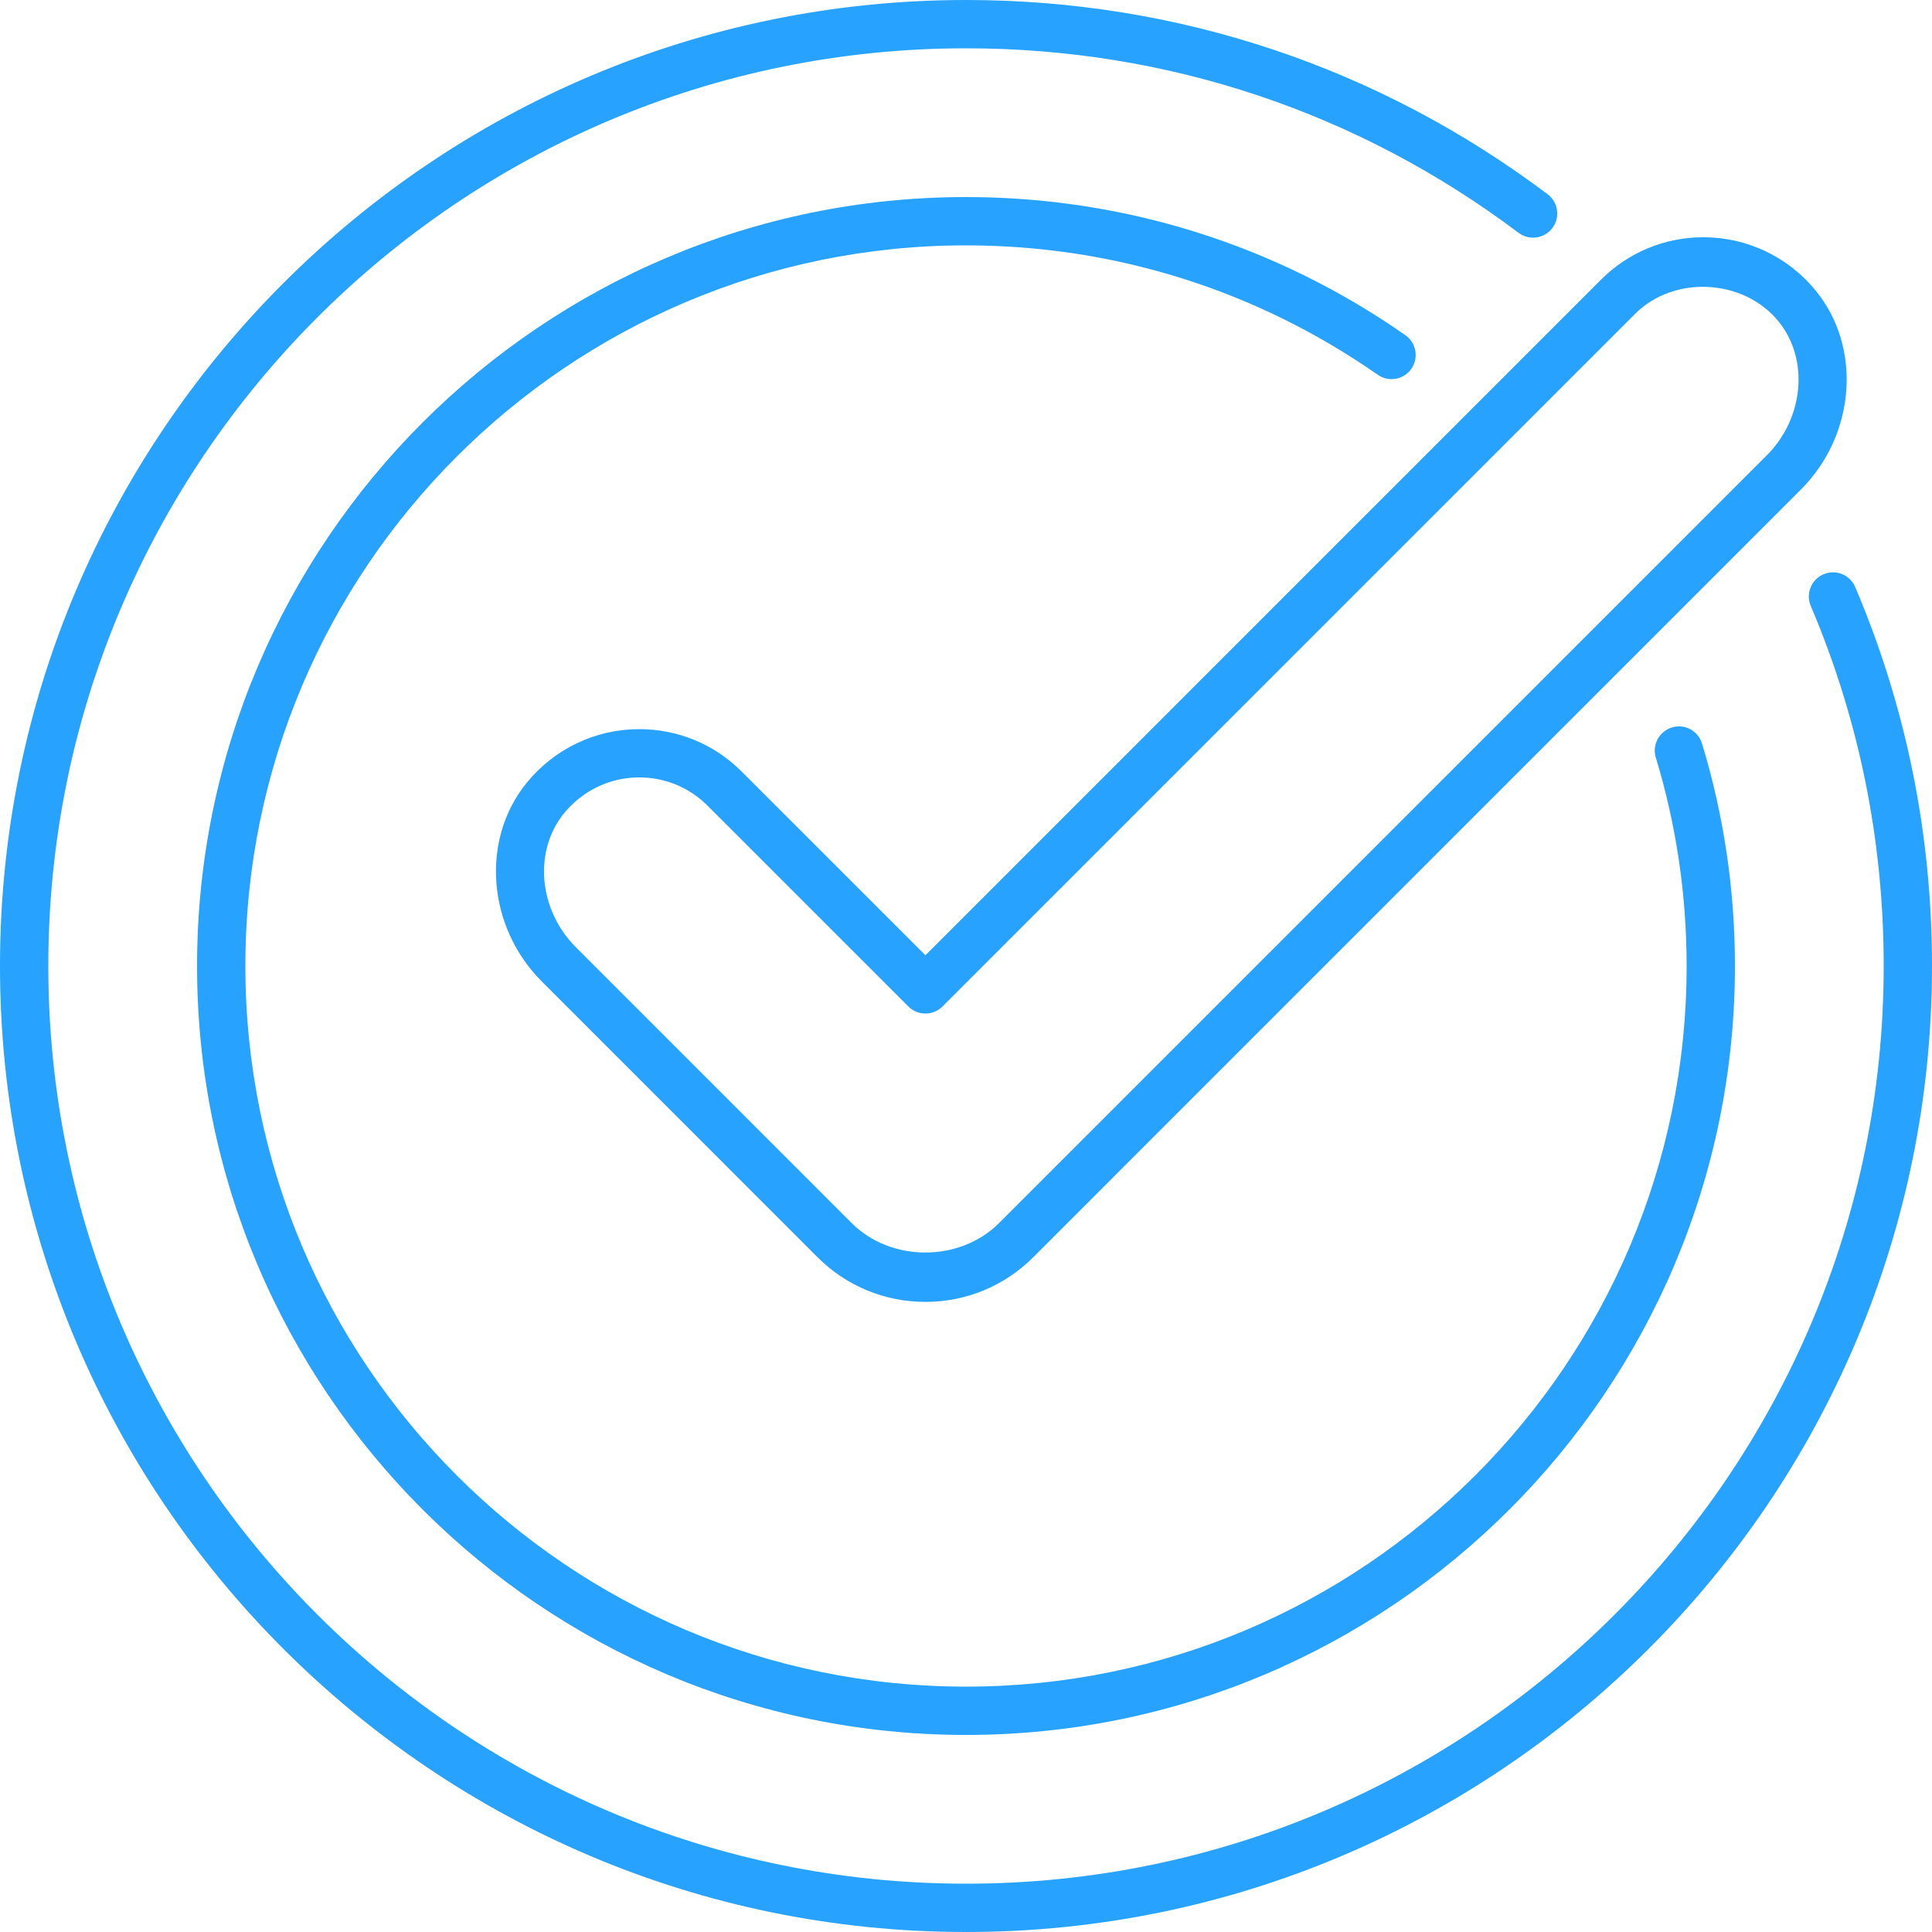 <?xml version="1.0" encoding="utf-8"?>
<!-- Generator: Adobe Illustrator 18.0.0, SVG Export Plug-In . SVG Version: 6.00 Build 0)  -->
<!DOCTYPE svg PUBLIC "-//W3C//DTD SVG 1.1//EN" "http://www.w3.org/Graphics/SVG/1.1/DTD/svg11.dtd">
<svg version="1.1" id="Layer_1" xmlns="http://www.w3.org/2000/svg" xmlns:xlink="http://www.w3.org/1999/xlink" x="0px" y="0px"
	 width="40px" height="40px" viewBox="0 0 40 40" enable-background="new 0 0 40 40" xml:space="preserve">
<g>
	<path fill="#27A2FF" d="M20,40C8.972,40,0,31.028,0,20S8.972,0,20,0c4.381,0,8.544,1.39,12.041,4.021
		c0.221,0.166,0.265,0.479,0.099,0.7c-0.166,0.22-0.478,0.265-0.7,0.099C28.118,2.321,24.162,1,20,1C9.523,1,1,9.523,1,20
		s8.523,19,19,19s19-8.523,19-19c0-2.592-0.508-5.1-1.51-7.454c-0.108-0.254,0.01-0.548,0.264-0.656
		c0.254-0.109,0.547,0.009,0.656,0.264C39.465,14.633,40,17.273,40,20C40,31.028,31.028,40,20,40z"/>
</g>
<g>
	<path fill="#27A2FF" d="M20,35.92c-8.778,0-15.92-7.142-15.92-15.92S11.222,4.08,20,4.08c3.273,0,6.419,0.989,9.097,2.86
		c0.226,0.158,0.281,0.47,0.123,0.696c-0.158,0.226-0.47,0.281-0.696,0.123C26.015,6.007,23.067,5.08,20,5.08
		C11.773,5.08,5.08,11.773,5.08,20S11.773,34.92,20,34.92S34.92,28.227,34.92,20c0-1.474-0.215-2.925-0.638-4.314
		c-0.081-0.264,0.068-0.543,0.332-0.624c0.265-0.084,0.544,0.068,0.624,0.332C35.69,16.877,35.92,18.427,35.92,20
		C35.92,28.778,28.778,35.92,20,35.92z"/>
</g>
<g>
	<g>
		<path fill="#27A2FF" d="M19.159,26.954c-0.844,0-1.638-0.329-2.234-0.925l-5.708-5.709c-1.133-1.133-1.27-2.941-0.31-4.116
			c0.575-0.704,1.424-1.108,2.328-1.108c0.802,0,1.555,0.313,2.121,0.879l3.804,3.803L33.146,5.791
			c0.566-0.566,1.319-0.879,2.121-0.879c0.904,0,1.753,0.404,2.328,1.108c0.959,1.175,0.823,2.983-0.31,4.116L21.394,26.028
			C20.797,26.625,20.003,26.954,19.159,26.954z M13.234,16.095c-0.603,0-1.169,0.27-1.554,0.741
			c-0.639,0.782-0.532,2.001,0.243,2.776l5.708,5.709c0.815,0.815,2.239,0.815,3.055,0L36.578,9.429
			c0.774-0.775,0.881-1.994,0.243-2.776c-0.725-0.888-2.165-0.959-2.968-0.155l-14.34,14.34c-0.195,0.195-0.512,0.195-0.707,0
			l-4.157-4.157C14.271,16.303,13.769,16.095,13.234,16.095z"/>
	</g>
</g>
</svg>
